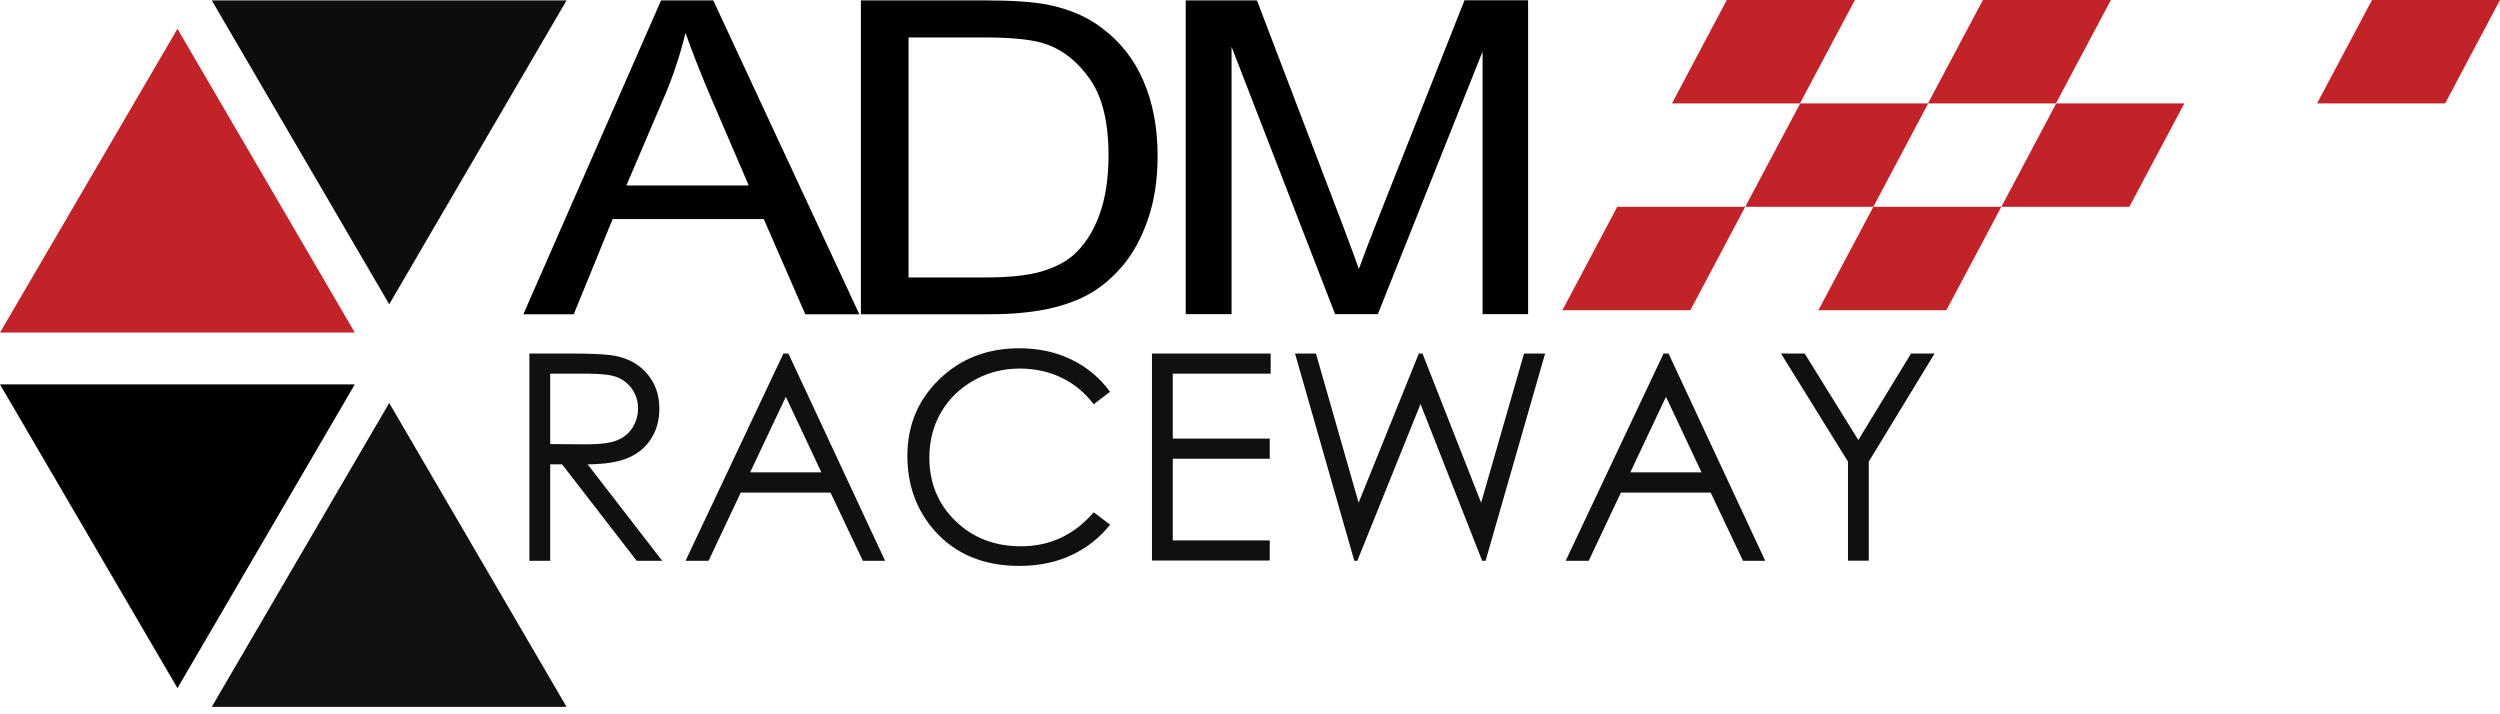 <?xml version="1.0" encoding="UTF-8"?> <svg xmlns="http://www.w3.org/2000/svg" width="147" height="42" viewBox="0 0 147 42" fill="none"><path fill-rule="evenodd" clip-rule="evenodd" d="M30.774 18.477L38.87 0.023H41.94L50.528 18.477H47.35L44.911 12.883H36.022L33.737 18.477H30.774ZM36.838 10.905H44.026L41.825 5.787C41.163 4.233 40.663 2.948 40.309 1.932C40.016 3.132 39.632 4.318 39.147 5.487L36.83 10.905H36.838ZM50.621 18.477V0.023H57.893C59.532 0.023 60.787 0.108 61.648 0.285C62.857 0.531 63.888 0.97 64.742 1.609C65.858 2.432 66.689 3.479 67.236 4.764C67.79 6.041 68.067 7.511 68.067 9.15C68.067 10.551 67.882 11.79 67.505 12.875C67.135 13.96 66.651 14.853 66.066 15.561C65.473 16.269 64.835 16.831 64.142 17.231C63.449 17.639 62.611 17.946 61.625 18.162C60.64 18.37 59.509 18.477 58.232 18.477H50.621ZM53.422 16.315H57.924C59.317 16.315 60.402 16.2 61.194 15.976C61.987 15.745 62.611 15.43 63.088 15.022C63.749 14.445 64.265 13.66 64.627 12.683C64.996 11.705 65.181 10.52 65.181 9.12C65.181 7.188 64.819 5.703 64.096 4.664C63.372 3.625 62.495 2.925 61.456 2.578C60.71 2.324 59.509 2.201 57.847 2.201H53.422V16.323V16.315ZM69.721 18.477V0.023H73.908L78.894 13.083C79.356 14.299 79.687 15.207 79.902 15.815C80.141 15.145 80.518 14.16 81.034 12.852L86.113 0.016H89.853V18.47H87.175V3.032L81.018 18.47H78.502L72.415 2.748V18.47H69.737L69.721 18.477Z" fill="black"></path><path fill-rule="evenodd" clip-rule="evenodd" d="M31.128 20.786H33.56C34.914 20.786 35.838 20.84 36.315 20.955C37.038 21.117 37.631 21.471 38.085 22.017C38.539 22.564 38.77 23.233 38.77 24.026C38.77 24.688 38.616 25.273 38.3 25.773C37.992 26.273 37.538 26.658 36.961 26.912C36.384 27.166 35.576 27.296 34.553 27.304L38.939 32.976H37.438L33.052 27.304H32.352V32.976H31.128V20.786ZM32.352 21.971V26.111L34.46 26.127C35.276 26.127 35.884 26.05 36.269 25.896C36.661 25.742 36.961 25.496 37.184 25.157C37.4 24.818 37.515 24.441 37.515 24.018C37.515 23.595 37.407 23.241 37.184 22.902C36.961 22.571 36.669 22.333 36.307 22.187C35.945 22.04 35.345 21.971 34.514 21.971H32.359H32.352ZM46.358 20.786L52.044 32.976H50.736L48.835 28.966H43.556L41.663 32.976H40.309L46.065 20.786H46.373H46.358ZM46.203 23.341L44.11 27.773H48.297L46.211 23.341H46.203ZM65.273 23.033L64.311 23.772C63.78 23.079 63.149 22.556 62.403 22.202C61.664 21.848 60.848 21.671 59.956 21.671C58.986 21.671 58.086 21.902 57.254 22.371C56.423 22.841 55.785 23.464 55.331 24.249C54.877 25.034 54.646 25.927 54.646 26.904C54.646 28.389 55.154 29.636 56.177 30.629C57.193 31.621 58.478 32.121 60.032 32.121C61.741 32.121 63.165 31.452 64.311 30.121L65.273 30.852C64.665 31.621 63.903 32.222 62.995 32.645C62.087 33.068 61.071 33.276 59.948 33.276C57.816 33.276 56.131 32.568 54.9 31.144C53.868 29.944 53.353 28.497 53.353 26.804C53.353 25.018 53.976 23.518 55.23 22.302C56.485 21.086 58.055 20.478 59.932 20.478C61.071 20.478 62.095 20.701 63.011 21.148C63.926 21.594 64.681 22.225 65.266 23.033H65.273ZM67.736 20.786H74.716V21.971H68.959V25.788H74.662V26.973H68.959V31.775H74.662V32.96H67.736V20.771V20.786ZM76.147 20.786H77.378L79.887 29.559L83.427 20.786H83.642L87.09 29.559L89.614 20.786H90.853L87.352 32.976H87.152L83.527 23.756L79.81 32.976H79.633L76.147 20.786ZM98.11 20.786L103.797 32.976H102.489L100.588 28.966H95.309L93.416 32.976H92.061L97.818 20.786H98.126H98.11ZM97.956 23.341L95.863 27.773H100.049L97.964 23.341H97.956ZM104.721 20.786H106.114L109.269 25.873L112.37 20.786H113.755L109.884 27.142V32.968H108.661V27.142L104.721 20.786Z" fill="#101010"></path><path fill-rule="evenodd" clip-rule="evenodd" d="M91.87 18.238H99.396L102.62 12.159H95.094L91.87 18.238Z" fill="#C22328"></path><path fill-rule="evenodd" clip-rule="evenodd" d="M106.922 18.238H114.448L117.68 12.159H110.154L106.922 18.238Z" fill="#C22328"></path><path fill-rule="evenodd" clip-rule="evenodd" d="M102.62 12.159H110.154L113.379 6.08H105.852L102.62 12.159Z" fill="#C22328"></path><path fill-rule="evenodd" clip-rule="evenodd" d="M117.681 12.159H125.207L128.439 6.08H120.905L117.681 12.159Z" fill="#C22328"></path><path fill-rule="evenodd" clip-rule="evenodd" d="M98.311 6.08H105.837L109.069 0H101.535L98.311 6.08Z" fill="#C22328"></path><path fill-rule="evenodd" clip-rule="evenodd" d="M113.363 6.08H120.889L124.121 0H116.595L113.363 6.08Z" fill="#C22328"></path><path fill-rule="evenodd" clip-rule="evenodd" d="M136.242 6.08H143.776L147 0H139.474L136.242 6.08Z" fill="#C22328"></path><path fill-rule="evenodd" clip-rule="evenodd" d="M0 19.555L10.435 1.693L20.863 19.555H0Z" fill="#C22328"></path><path fill-rule="evenodd" clip-rule="evenodd" d="M0 22.602L10.435 40.463L20.863 22.602H0Z" fill="black"></path><path fill-rule="evenodd" clip-rule="evenodd" d="M12.451 0.023L22.886 17.892L33.314 0.023H12.451Z" fill="#0D0D0D"></path><path fill-rule="evenodd" clip-rule="evenodd" d="M12.451 41.564L22.886 23.695L33.314 41.564H12.451Z" fill="#101010"></path></svg> 